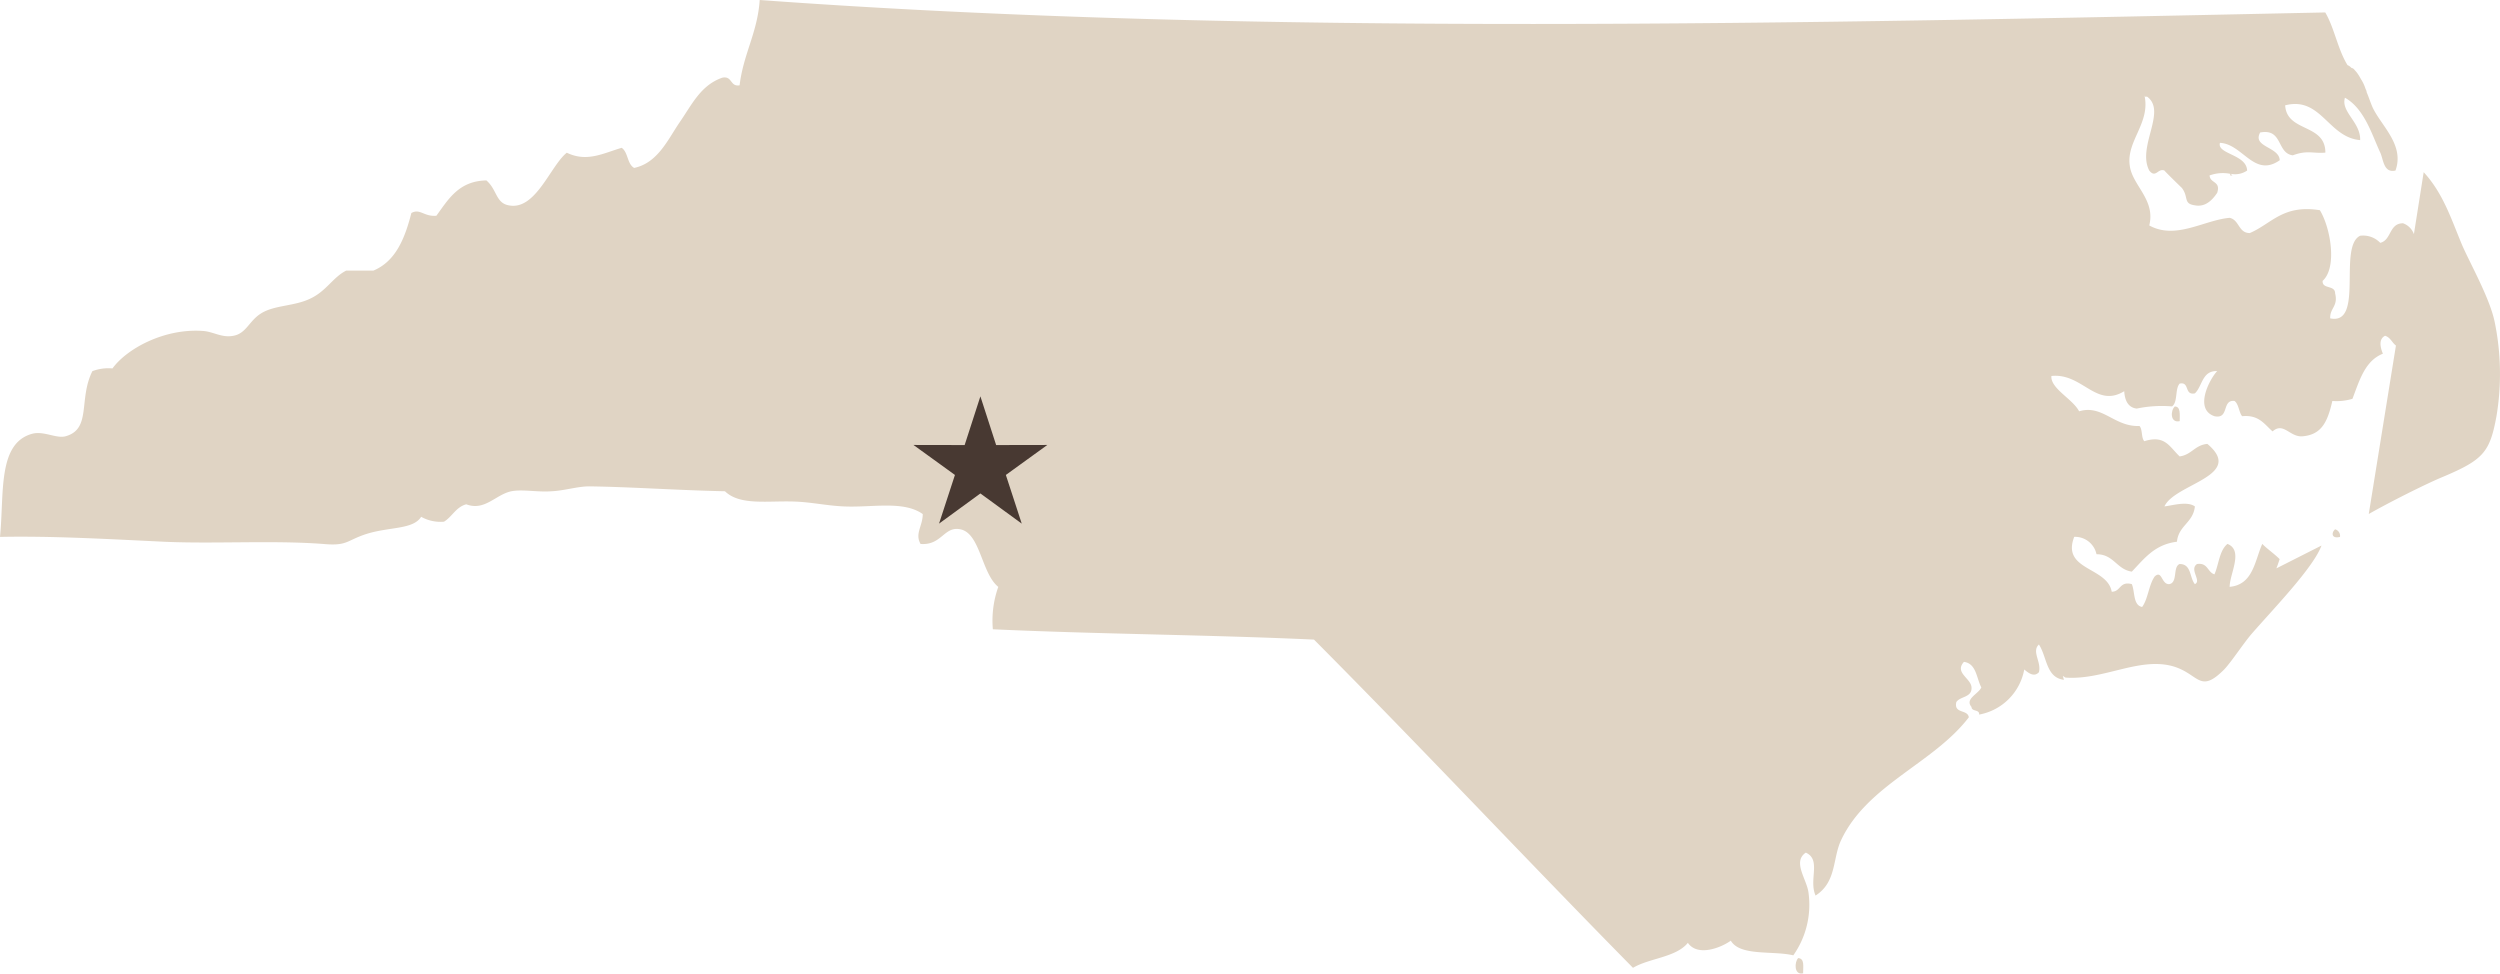 <?xml version="1.0" encoding="UTF-8"?>
<svg xmlns="http://www.w3.org/2000/svg" xmlns:xlink="http://www.w3.org/1999/xlink" width="260" height="101.246" viewBox="0 0 260 101.246">
  <defs>
    <clipPath id="clip-path">
      <rect id="Rectangle_6865" data-name="Rectangle 6865" width="260" height="101.246" fill="none"></rect>
    </clipPath>
  </defs>
  <g id="charlotte-nc" clip-path="url(#clip-path)">
    <path id="Path_2445" data-name="Path 2445" d="M953.278,178.359c-.452.4-.508,1.752.509,1.526,0-.678.114-1.526-.509-1.526" transform="translate(-727.098 -136.085)" fill="#e0d4c4"></path>
    <path id="Path_2446" data-name="Path 2446" d="M1024.315,233.04a.714.714,0,0,0-.509-.791c-.4.339-.4,1.018.509.791" transform="translate(-780.954 -177.202)" fill="#e0d4c4"></path>
    <path id="Path_2447" data-name="Path 2447" d="M788.674,421.969c0-.735.17-1.526-.509-1.583-.4.4-.452,1.809.509,1.583" transform="translate(-601.151 -320.747)" fill="#e0d4c4"></path>
    <path id="Path_2448" data-name="Path 2448" d="M38.036,55.556c2.43-.791,4.917-.452,5.765-1.809a4.119,4.119,0,0,0,2.374.509c.848-.509,1.243-1.526,2.317-1.809,1.922.735,3.052-1.017,4.691-1.356,1.187-.226,2.713.113,4.182,0,1.3-.057,2.713-.509,3.9-.509,4.352.056,9.043.4,14.129.509,1.583,1.526,4.465.961,7.291,1.074,1.7.057,3.447.452,5.2.508,2.882.113,6.1-.621,8.081.791,0,1.243-.848,2.035-.226,3.108,2.2.169,2.43-1.865,4.125-1.526,2.091.4,2.2,4.578,3.957,5.991a10.462,10.462,0,0,0-.566,4.408c11.021.509,22.437.566,33.4,1.074,11.19,11.247,22.041,22.833,33.175,34.136,1.7-1.018,4.465-1.074,5.708-2.6,1.017,1.47,3.448.508,4.465-.226.961,1.639,4.352,1.018,6.5,1.526a9.136,9.136,0,0,0,1.582-6.5c-.169-1.413-1.7-3.221-.283-4.182,1.639.735.283,2.826,1.017,4.465,2.2-1.413,1.752-3.843,2.657-5.765,2.713-5.765,9.607-7.969,13.281-12.773-.113-.848-1.582-.339-1.3-1.583.4-.621,1.639-.452,1.582-1.526-.057-.961-1.809-1.526-.791-2.656,1.3.169,1.3,1.7,1.809,2.656-.283.678-1.752,1.187-1.018,2.034,0,.509.848.226.791.791a5.837,5.837,0,0,0,4.691-4.691c.4.339,1.017.848,1.526.283.283-1.074-.791-2.148,0-2.882.848,1.3.735,3.447,2.6,3.674l-.113-.4c.113.057.17.113.283.169,3.9.283,7.629-2.148,11.133-1.187,2.769.791,2.769,2.939,5.369.339.791-.847,1.921-2.6,2.826-3.673,2.26-2.6,6.443-6.9,7.29-9.212l-4.691,2.374c.113-.283.226-.622.339-.961-.566-.565-1.244-1.017-1.809-1.582-.791,1.808-.961,4.239-3.391,4.465,0-1.356,1.47-3.787-.226-4.465-.848.678-.9,2.148-1.356,3.165-.734-.226-.678-1.243-1.809-1.074-.848.565.509,1.752-.226,2.091-.566-.679-.339-2.091-1.583-2.091-.734.283-.169,1.922-1.074,2.091-.848.056-.735-1.526-1.526-.791-.622.9-.678,2.317-1.3,3.165-.961-.17-.735-1.583-1.074-2.374-1.3-.339-1.131.791-2.091.791-.452-2.6-5.256-2.2-3.9-5.708a2.281,2.281,0,0,1,2.317,1.808c1.808,0,2.091,1.583,3.674,1.809,1.3-1.357,2.374-2.826,4.691-3.108.169-1.7,1.7-1.978,1.866-3.674-.792-.565-2.261-.113-3.165,0,1.074-2.374,8.421-3.165,4.465-6.5-1.3.113-1.639,1.131-2.883,1.3-1.074-1.017-1.526-2.26-3.673-1.582-.339-.339-.169-1.244-.509-1.583-2.6.113-3.843-2.261-6.273-1.526-.679-1.3-3-2.374-2.882-3.674,3.221-.339,4.634,3.391,7.573,1.582.057.961.4,1.7,1.3,1.809a12.717,12.717,0,0,1,3.673-.226c.622-.452.283-1.808.791-2.373,1.074-.226.452,1.243,1.583,1.017.791-.735.734-2.374,2.317-2.317-.792.848-2.43,3.956-.283,4.691,1.582.339.735-1.752,2.091-1.583.452.339.452,1.187.792,1.583,1.752-.17,2.317.848,3.165,1.582,1.13-1.017,1.808.622,3.108.509,1.978-.169,2.6-1.469,3.108-3.674a5.78,5.78,0,0,0,2.091-.226c.735-1.922,1.3-3.956,3.165-4.691-.283-.678-.452-1.526.226-1.865.565.169.734.735,1.13,1.017l-2.826,17.52c1.978-1.131,5.991-3.165,7.8-3.9,4.126-1.752,4.8-2.543,5.482-6.273a26.693,26.693,0,0,0-.17-9.721c-.508-2.6-2.712-6.386-3.5-8.308-1.074-2.6-1.921-5.2-3.9-7.347l-1.017,6.443a1.864,1.864,0,0,0-1.13-1.13c-1.47,0-1.187,1.752-2.374,2.034a2.445,2.445,0,0,0-2.091-.735c-2.318,1.131.452,9.325-3.108,8.591-.057-1.074.848-1.243.509-2.6,0-.9-1.356-.4-1.3-1.3,1.526-1.356.848-5.482-.283-7.347-3.843-.622-5.03,1.413-7.291,2.374-1.187,0-1.074-1.356-2.091-1.583-2.656.226-5.6,2.317-8.364.791.678-2.713-1.808-4.182-2.035-6.273-.339-2.543,2.2-4.409,1.526-7.29,0,.056.056.113.056.169h.227c2.091,1.526-1.074,5.2.226,7.686.678.848.9-.283,1.582,0,0,.056,1.809,1.808,1.809,1.808.735.961.113,1.639,1.357,1.809.9.169,1.638-.283,2.317-1.3.4-1.243-.735-.961-.792-1.808a4,4,0,0,1,2.148-.17v.17h.226l-.169-.17a2.227,2.227,0,0,0,1.7-.339c-.057-1.7-3.165-1.7-2.826-2.882,2.374.113,3.56,3.673,6.217,1.808-.057-1.413-2.883-1.356-2.035-2.883,2.374-.452,1.7,2.148,3.391,2.374,1.526-.565,2.091-.17,3.391-.283,0-3.052-4.013-2.091-4.182-4.917,3.73-.961,4.464,3.335,7.8,3.617.056-1.865-2.035-2.939-1.583-4.408,2.035,1.131,2.826,3.9,3.674,5.708.339.735.339,2.147,1.582,1.865.961-2.656-1.469-4.635-2.374-6.556-.226-.509-.4-1.074-.621-1.583a.8.8,0,0,0-.113-.339,4.352,4.352,0,0,0-.4-.9c-.113-.17-.226-.4-.339-.566a3.144,3.144,0,0,0-.4-.508.516.516,0,0,0-.339-.226,1.013,1.013,0,0,0-.4-.283c-1.018-1.639-1.357-3.843-2.318-5.482C187.748,2.43,130.78,3.787,79.01,0c-.226,3.391-1.7,5.6-2.091,8.873-1.018.17-.735-1.017-1.808-.791-2.261.791-3.165,2.826-4.465,4.691-1.187,1.752-2.261,4.183-4.692,4.691-.735-.4-.621-1.639-1.3-2.091-1.922.565-3.617,1.526-5.708.509-1.7,1.356-3.222,5.991-5.991,5.482-1.413-.226-1.244-1.639-2.373-2.6-2.882.057-3.957,1.978-5.2,3.674-1.3.113-1.7-.791-2.6-.283-.678,2.656-1.639,5.03-3.956,5.991H36c-1.356.678-2.035,2.091-3.674,2.882-1.7.848-3.787.678-5.2,1.582-1.243.791-1.526,2.091-2.882,2.317-1.187.226-2.091-.452-3.165-.509-4.013-.282-7.912,1.865-9.381,3.9a4.7,4.7,0,0,0-2.091.283c-1.469,2.939-.056,6.047-2.826,6.782-.961.226-2.2-.565-3.391-.282C-.283,46.061.452,51.317,0,55.838c5.369-.113,11.246.226,17.181.509,5.256.226,11.247-.17,16.447.226,2.487.226,2.373-.339,4.408-1.018" fill="#e0d4c4"></path>
    <path id="Path_2449" data-name="Path 2449" d="M407.78,173.909l1.637,5.067,5.324-.01-4.313,3.119,1.652,5.061-4.3-3.138-4.3,3.138,1.653-5.061-4.313-3.119,5.323.01Z" transform="translate(-305.819 -132.69)" fill="#483932" fill-rule="evenodd"></path>
  </g>
</svg>
